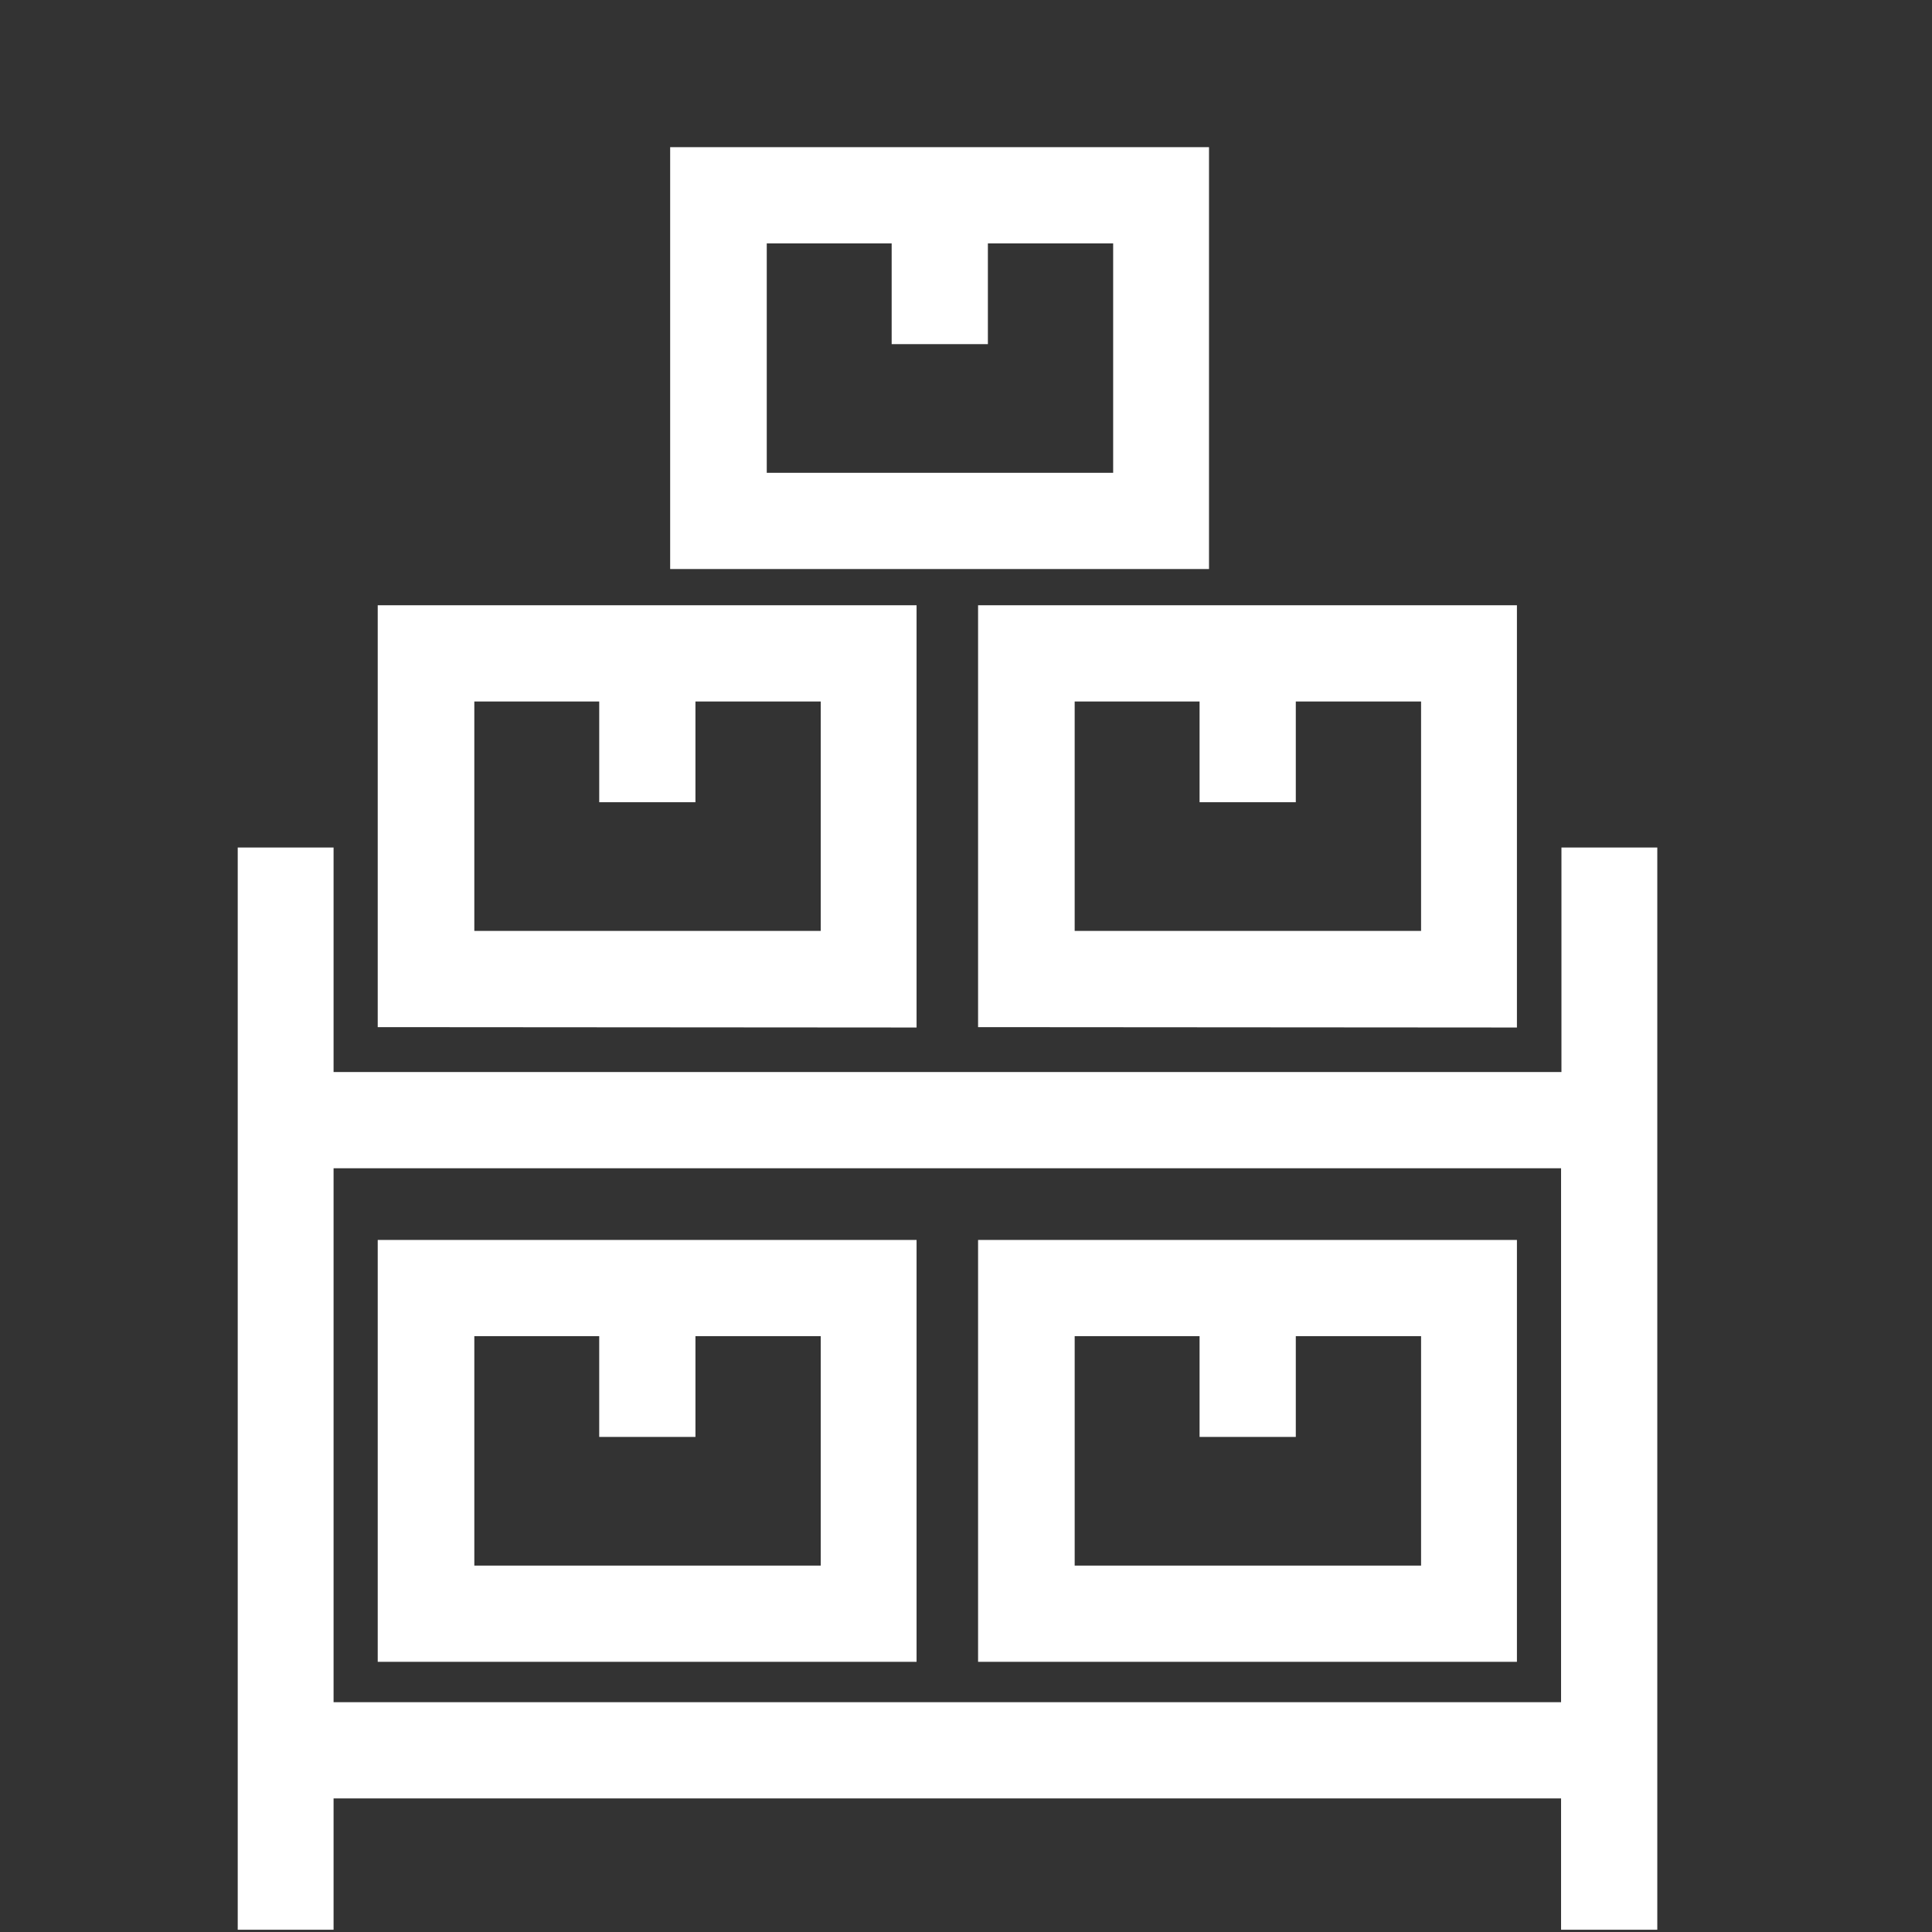 <?xml version="1.0" encoding="UTF-8"?> <!-- Generator: Adobe Illustrator 24.1.0, SVG Export Plug-In . SVG Version: 6.00 Build 0) --> <svg xmlns="http://www.w3.org/2000/svg" xmlns:xlink="http://www.w3.org/1999/xlink" version="1.1" id="Layer_1" x="0px" y="0px" viewBox="0 0 512 512" style="enable-background:new 0 0 512 512;" xml:space="preserve"><rect x="0" y="0" width="512" height="512" fill="#333333" stroke="none"/> <style type="text/css"> .st0{fill:#FFFFFF;} </style> <path class="st0" d="M100.1,440.4h142.8V328.6H100.1V440.4z M125.6,354.1h33.2v26.7h25.5v-26.7h33.2v60.8h-91.8V354.1z"></path> <path class="st0" d="M259.2,440.4H402V328.6H259.2V440.4z M284.7,354.1h33.2v26.7h25.5v-26.7h33.2v60.8h-91.8V354.1z"></path> <path class="st0" d="M426.5,511.4h12.7v-34.8V284.1v-59.5h-12.7h-12.7v59.5H88.4v-59.5H75.7H63v59.5v192.5v34.8h12.7h12.7v-34.8 h325.3v34.8L426.5,511.4L426.5,511.4z M88.4,451.1V309.6h325.3v141.5H88.4z"></path> <path class="st0" d="M242.9,272.3V160.4H100.1v111.8L242.9,272.3L242.9,272.3z M125.6,185.9h33.2v26.7h25.5v-26.7h33.2v60.8h-91.8 V185.9z"></path> <path class="st0" d="M402,272.3V160.4H259.2v111.8L402,272.3L402,272.3z M284.7,185.9h33.2v26.7h25.5v-26.7h33.2v60.8h-91.8V185.9z"></path> <path class="st0" d="M320.4,150.8V39H177.6v111.8L320.4,150.8L320.4,150.8z M203.1,64.5h33.2v26.7h25.5V64.5h33.2v60.8h-91.8V64.5z"></path> </svg> 